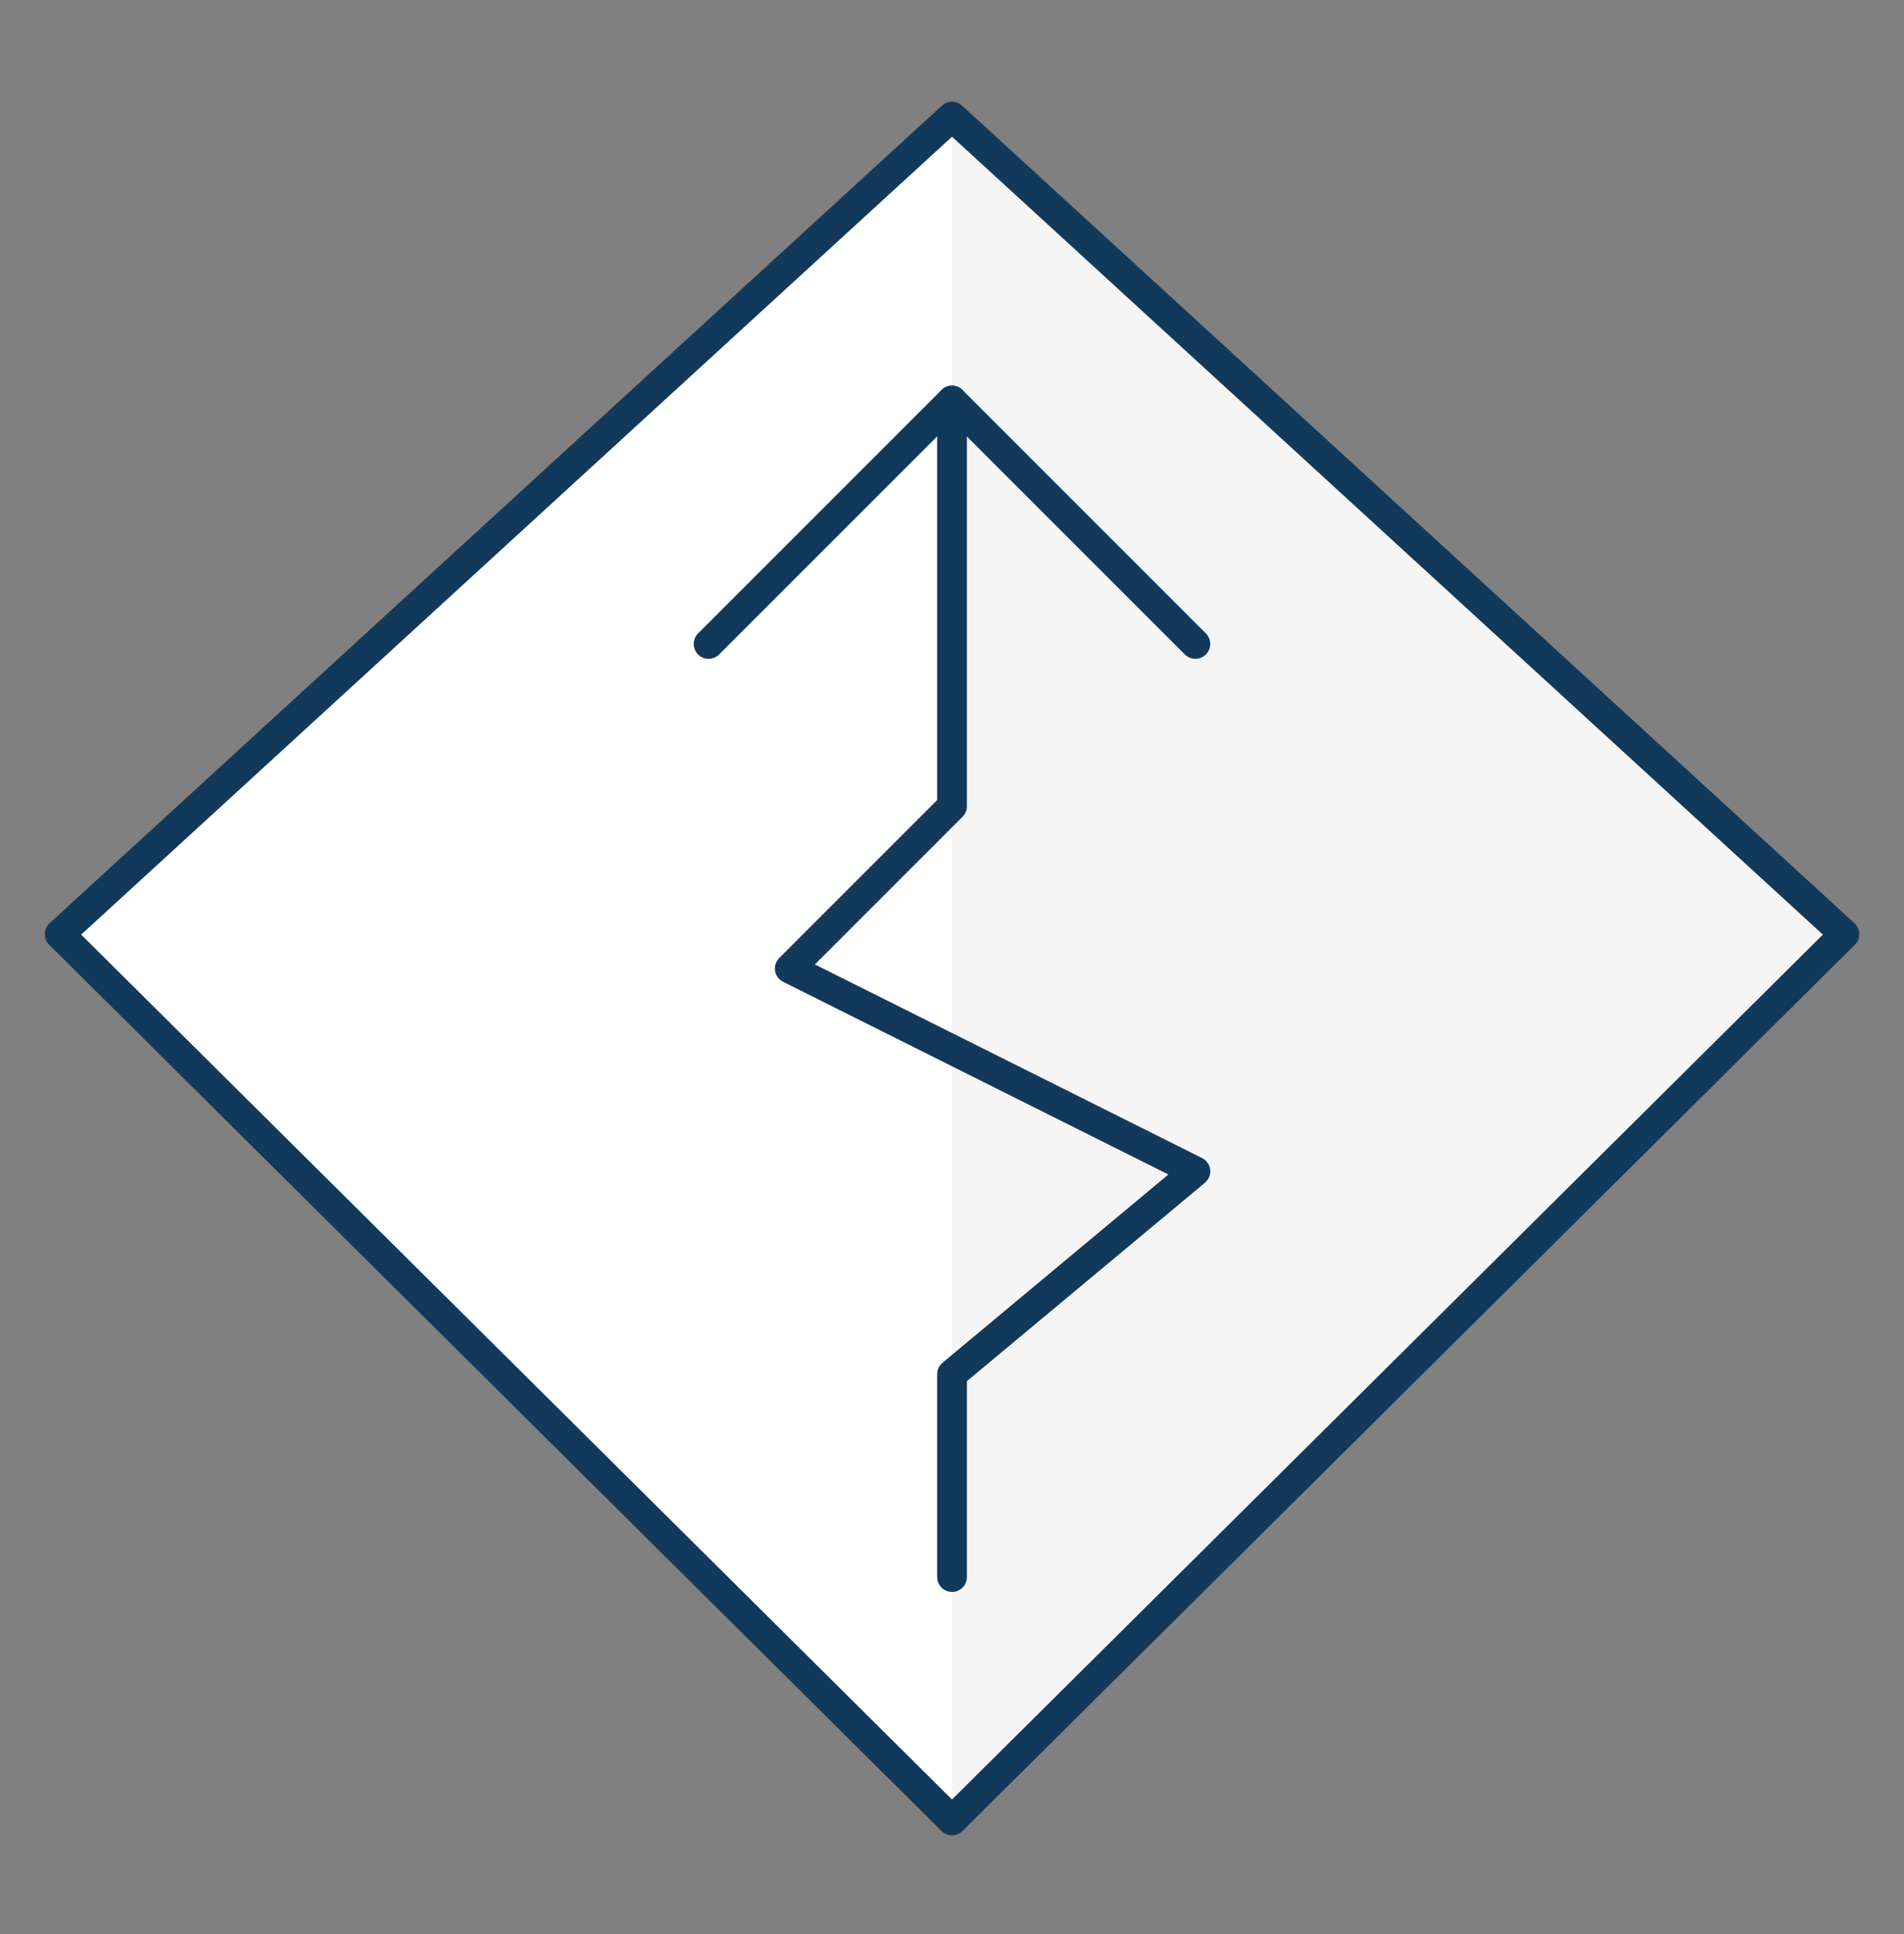 <svg width="64" height="65" viewBox="0 0 64 65" fill="none" xmlns="http://www.w3.org/2000/svg">
<rect x="0" y="0" width="64" height="65" fill="#808080" stroke="none"/>
<path d="M32 61.183L61.997 31.396L32 3.917L2.004 31.396L32 61.183Z" fill="white"/>
<path d="M61.996 31.396L32 3.917V61.183L61.996 31.396Z" fill="#F5F5F5"/>
<path d="M32 61.183L61.997 31.396L32 3.917L2.004 31.396L32 61.183Z" stroke="#12395A" stroke-linecap="round" stroke-linejoin="round"/>
<path d="M23.818 21.642L31.999 13.461L40.18 21.642" stroke="#12395A" stroke-linecap="round" stroke-linejoin="round"/>
<path d="M32.001 13.461V27.096L26.547 32.55L40.181 39.367L32.001 46.184V53.002" stroke="#12395A" stroke-linecap="round" stroke-linejoin="round"/>
</svg>
